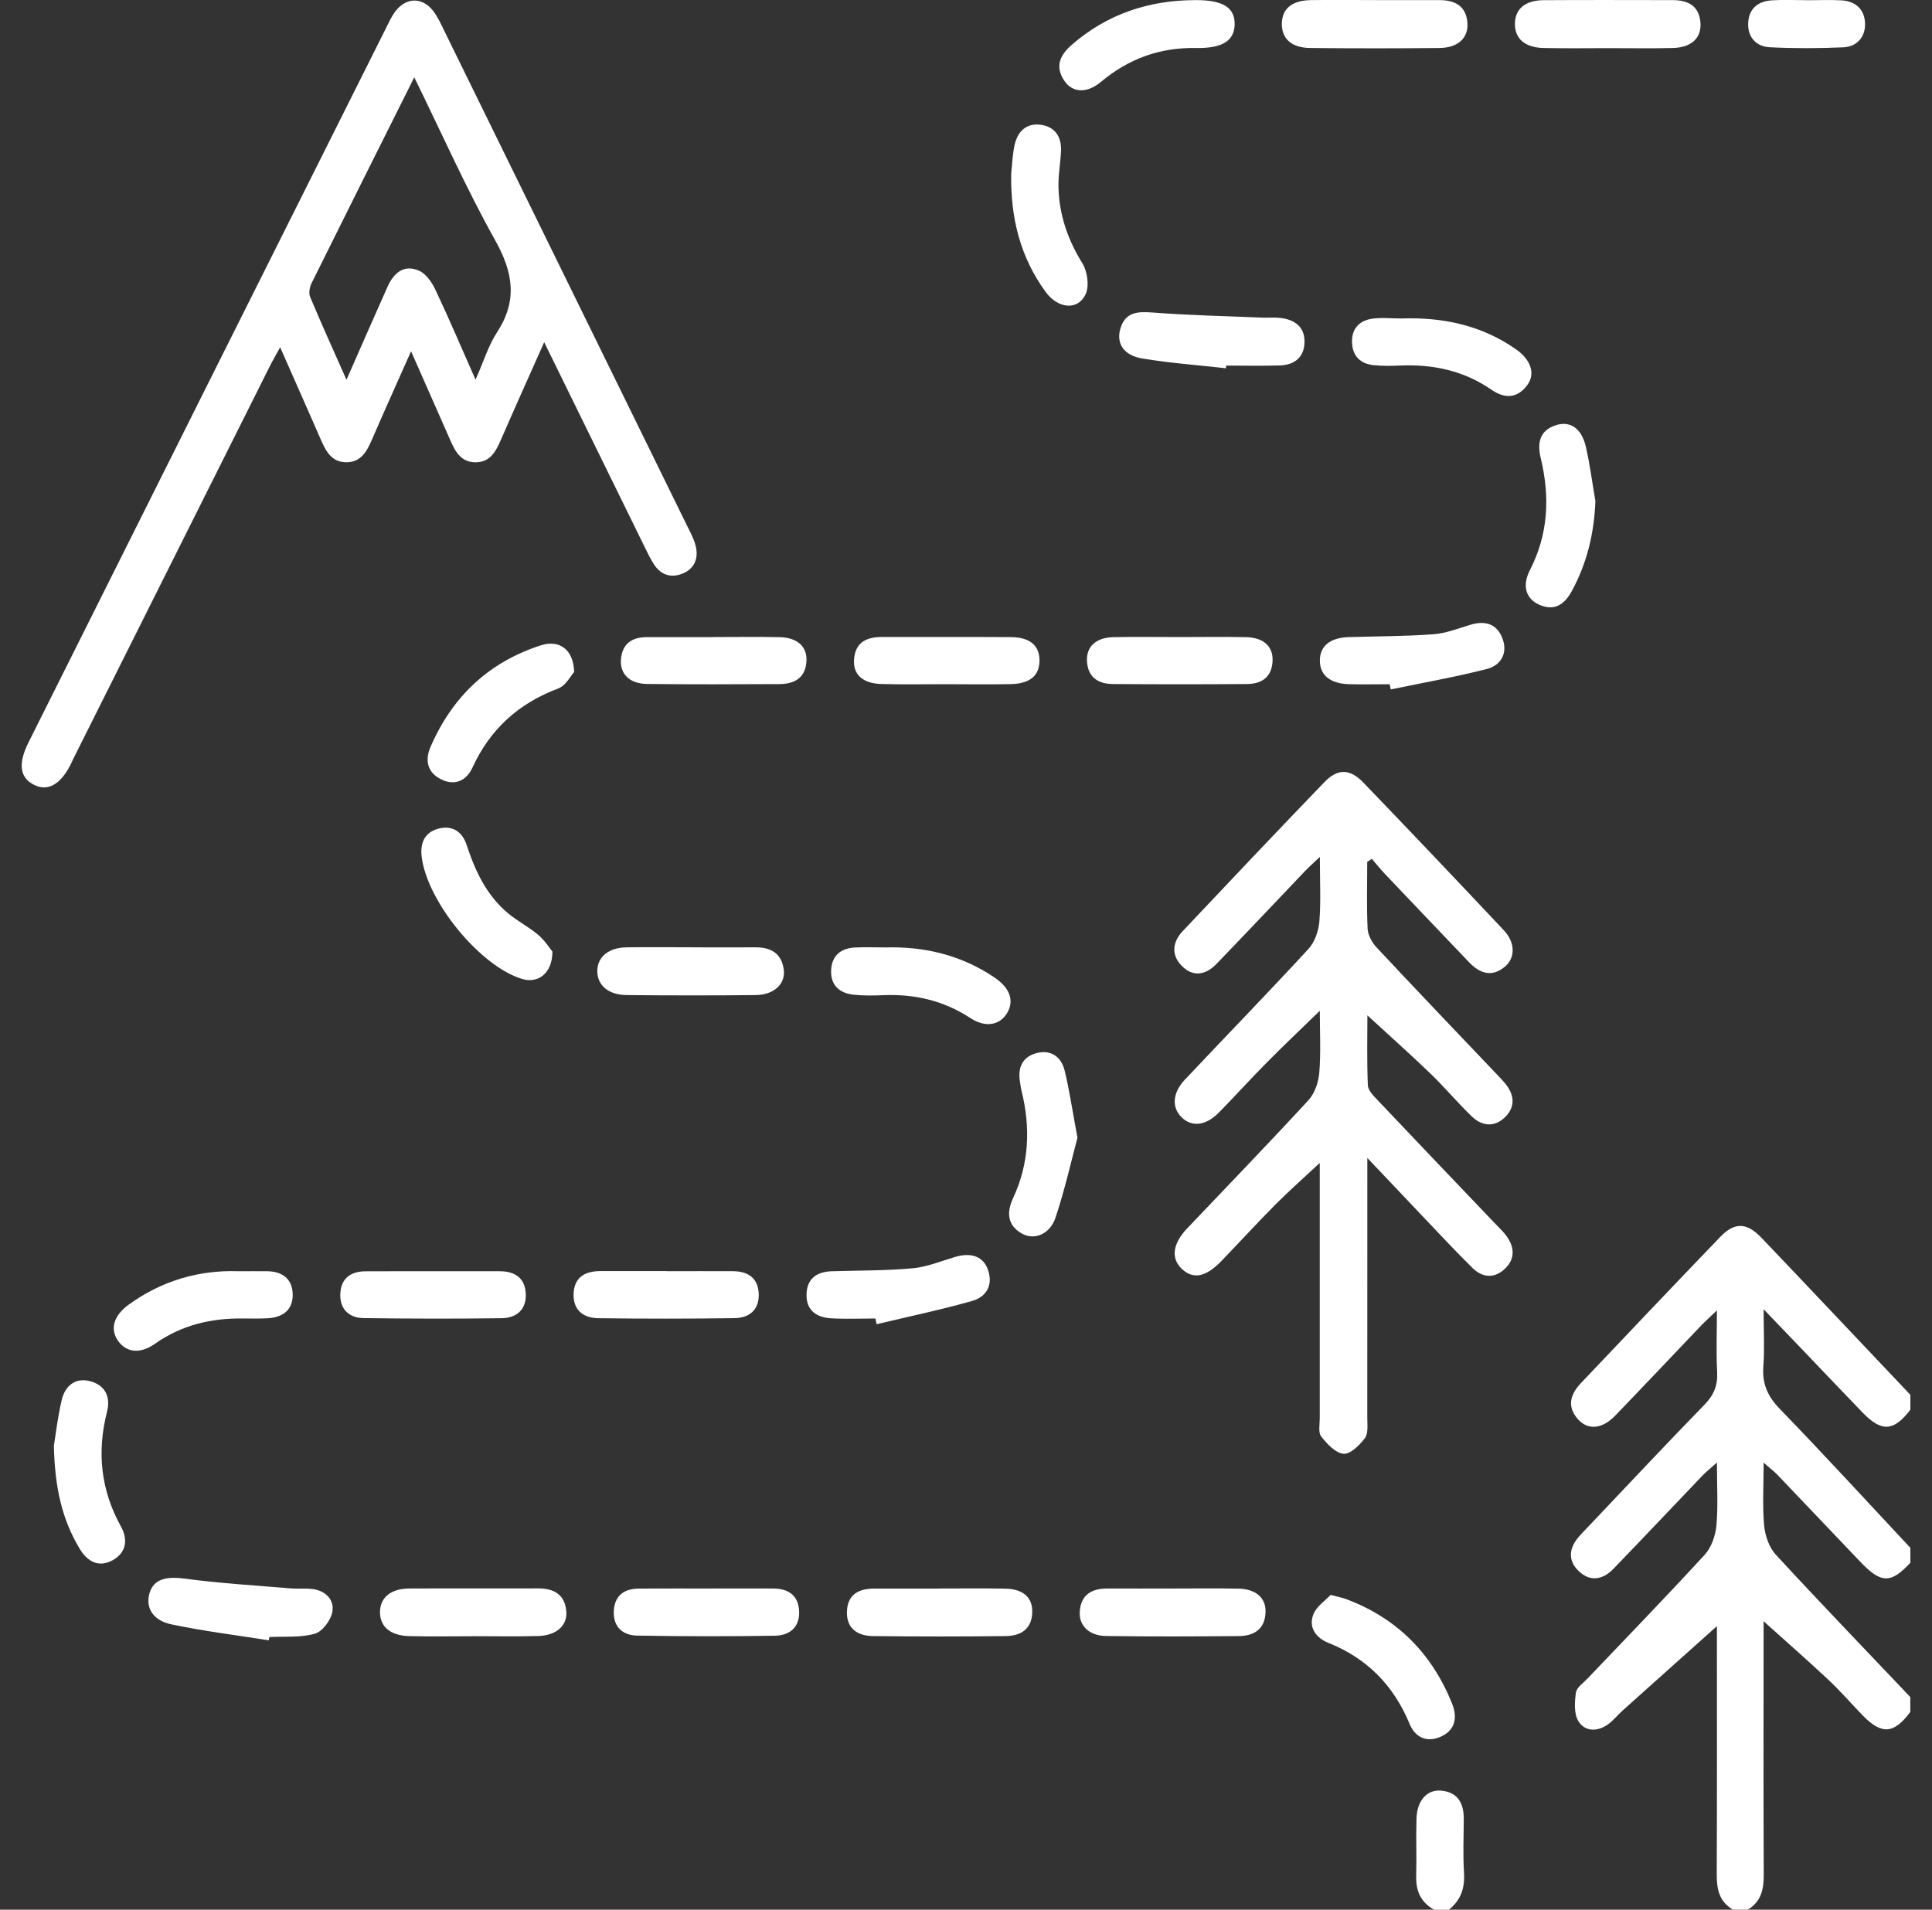 <svg width="88" height="87" viewBox="0 0 88 87" fill="none" xmlns="http://www.w3.org/2000/svg">
<rect x="0" y="0" width="88" height="87" fill="#333333" stroke="none"/>
<g clip-path="url(#clip0_131_196)">
<path d="M78.939 87C78.326 86.65 78.193 86.092 78.195 85.422C78.211 81.799 78.203 78.179 78.203 74.556C78.203 74.257 78.203 73.96 78.203 73.661C78.255 73.754 78.305 73.849 78.358 73.942C76.874 75.271 75.389 76.598 73.908 77.927C73.677 78.134 73.483 78.385 73.234 78.563C72.757 78.899 72.191 78.894 71.895 78.414C71.688 78.081 71.72 77.543 71.78 77.114C71.811 76.881 72.113 76.677 72.307 76.473C74.091 74.596 75.897 72.739 77.647 70.83C77.949 70.499 78.135 69.966 78.18 69.508C78.261 68.616 78.203 67.713 78.203 66.63C77.904 66.897 77.724 67.04 77.564 67.204C76.201 68.629 74.851 70.064 73.481 71.479C73.009 71.966 72.438 72.077 71.916 71.582C71.397 71.089 71.466 70.525 71.921 70.001C72.05 69.853 72.189 69.712 72.325 69.569C74.089 67.71 75.839 65.841 77.627 64.005C78.056 63.566 78.248 63.123 78.214 62.509C78.166 61.643 78.203 60.775 78.203 59.699C77.857 60.03 77.661 60.205 77.477 60.396C76.175 61.76 74.883 63.134 73.573 64.49C72.98 65.104 72.341 65.165 71.887 64.67C71.358 64.09 71.52 63.529 72.003 63.017C74.115 60.79 76.225 58.563 78.353 56.352C79.008 55.671 79.558 55.685 80.229 56.386C82.498 58.764 84.752 61.158 87.014 63.544V64.225C86.256 65.213 85.709 65.25 84.844 64.358C83.963 63.447 83.093 62.528 82.218 61.614C81.647 61.018 81.075 60.422 80.331 59.646C80.331 60.687 80.378 61.471 80.318 62.247C80.258 63.041 80.512 63.613 81.07 64.188C83.083 66.267 85.038 68.401 87.014 70.515V71.195C86.128 72.149 85.685 72.146 84.749 71.166C83.486 69.845 82.228 68.515 80.965 67.194C80.805 67.027 80.622 66.889 80.331 66.635C80.331 67.71 80.273 68.613 80.355 69.506C80.397 69.964 80.583 70.496 80.884 70.825C82.899 73.012 84.964 75.154 87.011 77.313V77.993C86.267 78.994 85.709 79.039 84.849 78.155C84.32 77.612 83.822 77.032 83.269 76.516C82.294 75.602 81.285 74.72 80.329 73.859C80.329 73.968 80.329 74.267 80.329 74.564C80.329 78.181 80.318 81.799 80.336 85.414C80.339 86.084 80.213 86.637 79.61 86.997H78.937L78.939 87Z" fill="white"/>
<path d="M65.32 87C64.718 86.666 64.487 86.147 64.505 85.467C64.529 84.595 64.492 83.722 64.519 82.85C64.545 82.024 65.001 81.513 65.651 81.576C66.405 81.651 66.675 82.154 66.673 82.866C66.667 83.682 66.633 84.5 66.683 85.313C66.728 86.015 66.539 86.571 65.991 87.003H65.318L65.32 87Z" fill="white"/>
<path d="M24.787 15.59C24.074 17.192 23.44 18.599 22.826 20.013C22.591 20.556 22.336 21.061 21.658 21.061C20.979 21.061 20.722 20.545 20.489 20.008C19.928 18.726 19.359 17.447 18.723 16.003C18.075 17.462 17.499 18.739 16.943 20.023C16.707 20.569 16.44 21.064 15.764 21.059C15.085 21.053 14.834 20.532 14.6 19.997C14.013 18.652 13.418 17.312 12.761 15.821C12.572 16.168 12.425 16.411 12.299 16.665C9.307 22.645 6.314 28.625 3.321 34.605C3.284 34.681 3.253 34.761 3.214 34.835C2.745 35.759 2.155 36.077 1.526 35.743C0.897 35.41 0.818 34.785 1.298 33.823C4.162 28.095 7.027 22.367 9.894 16.639C12.457 11.517 15.02 6.396 17.585 1.274C17.711 1.022 17.829 0.76 17.994 0.535C18.497 -0.14 19.252 -0.146 19.753 0.527C19.936 0.773 20.067 1.059 20.203 1.337C23.909 8.885 27.612 16.435 31.312 23.985C31.448 24.263 31.6 24.541 31.679 24.838C31.828 25.394 31.661 25.879 31.129 26.114C30.618 26.342 30.128 26.226 29.8 25.73C29.63 25.474 29.496 25.19 29.36 24.912C27.869 21.875 26.377 18.837 24.787 15.59ZM18.869 3.522C17.255 6.75 15.717 9.822 14.191 12.902C14.102 13.08 14.055 13.355 14.126 13.527C14.634 14.743 15.182 15.945 15.782 17.301C16.445 15.794 17.04 14.436 17.643 13.082C17.926 12.444 18.387 12.023 19.092 12.335C19.404 12.476 19.671 12.857 19.828 13.191C20.447 14.502 21.016 15.836 21.66 17.296C22.03 16.467 22.245 15.744 22.638 15.14C23.584 13.691 23.374 12.41 22.551 10.94C21.236 8.588 20.14 6.112 18.869 3.522Z" fill="white"/>
<path d="M62.275 39.258C62.275 40.275 62.244 41.294 62.293 42.311C62.309 42.608 62.498 42.947 62.708 43.169C64.497 45.084 66.308 46.977 68.114 48.876C68.269 49.04 68.428 49.199 68.57 49.374C68.981 49.882 69.031 50.425 68.554 50.894C68.077 51.363 67.511 51.312 67.047 50.87C66.397 50.248 65.818 49.549 65.171 48.924C64.222 48.01 63.237 47.136 62.283 46.257C62.283 47.221 62.257 48.333 62.304 49.445C62.314 49.678 62.566 49.927 62.752 50.123C64.534 52.006 66.324 53.881 68.114 55.756C68.29 55.939 68.478 56.114 68.625 56.318C68.979 56.813 69.018 57.337 68.57 57.779C68.096 58.248 67.543 58.23 67.071 57.766C66.348 57.056 65.658 56.312 64.959 55.579C64.123 54.702 63.294 53.823 62.28 52.753C62.28 53.251 62.28 53.537 62.28 53.823C62.28 57.419 62.28 61.016 62.278 64.612C62.278 64.919 62.328 65.308 62.17 65.517C61.929 65.838 61.507 66.256 61.195 66.23C60.828 66.198 60.446 65.78 60.179 65.441C60.037 65.261 60.113 64.895 60.113 64.612C60.11 61.016 60.113 57.419 60.113 53.823C60.113 53.547 60.113 53.272 60.113 52.981C59.411 53.635 58.729 54.239 58.087 54.882C57.254 55.722 56.455 56.596 55.634 57.448C54.922 58.187 54.34 58.296 53.826 57.803C53.326 57.324 53.41 56.659 54.078 55.957C55.92 54.016 57.783 52.094 59.597 50.123C59.883 49.813 60.055 49.305 60.092 48.873C60.166 47.952 60.116 47.017 60.116 46.048C59.272 46.869 58.467 47.631 57.689 48.418C56.955 49.159 56.255 49.933 55.527 50.677C54.937 51.281 54.298 51.36 53.831 50.912C53.365 50.468 53.396 49.795 53.968 49.188C55.841 47.2 57.747 45.24 59.599 43.23C59.883 42.923 60.058 42.417 60.095 41.985C60.168 41.066 60.118 40.137 60.118 39.038C59.804 39.337 59.605 39.512 59.424 39.702C58.082 41.109 56.751 42.526 55.398 43.924C54.924 44.414 54.348 44.525 53.837 44.011C53.334 43.511 53.402 42.92 53.868 42.422C56.014 40.147 58.163 37.875 60.333 35.624C60.928 35.007 61.486 35.018 62.092 35.645C64.243 37.878 66.376 40.126 68.499 42.383C69.021 42.936 69.028 43.635 68.552 44.035C67.957 44.535 67.412 44.355 66.921 43.844C65.637 42.499 64.353 41.154 63.074 39.806C62.867 39.589 62.681 39.353 62.485 39.125C62.419 39.17 62.351 39.212 62.286 39.258H62.275Z" fill="white"/>
<path d="M31.477 43.158C32.457 43.158 33.435 43.164 34.415 43.158C35.13 43.153 35.618 43.452 35.702 44.199C35.772 44.843 35.238 45.325 34.42 45.333C32.463 45.354 30.505 45.351 28.547 45.333C27.709 45.325 27.208 44.888 27.206 44.242C27.206 43.598 27.719 43.169 28.542 43.158C29.52 43.145 30.5 43.156 31.48 43.156L31.477 43.158Z" fill="white"/>
<path d="M73.258 2.193C72.281 2.193 71.301 2.209 70.323 2.187C69.466 2.172 69.005 1.772 69.002 1.096C69.002 0.416 69.461 0.013 70.315 0.008C72.273 -0.005 74.231 0.003 76.186 0.005C76.883 0.005 77.399 0.26 77.454 1.046C77.501 1.737 77.037 2.166 76.194 2.187C75.216 2.211 74.236 2.193 73.258 2.193Z" fill="white"/>
<path d="M62.642 0.005C63.62 0.005 64.6 0.003 65.577 0.005C66.277 0.008 66.788 0.275 66.84 1.057C66.885 1.735 66.403 2.177 65.567 2.187C63.609 2.206 61.652 2.206 59.694 2.187C58.832 2.18 58.384 1.774 58.386 1.086C58.392 0.4 58.842 0.019 59.704 0.005C60.682 -0.008 61.662 0.003 62.639 0.003L62.642 0.005Z" fill="white"/>
<path d="M53.386 72.368C54.392 72.368 55.401 72.355 56.407 72.374C57.196 72.387 57.663 72.79 57.644 73.438C57.623 74.228 57.11 74.529 56.42 74.535C54.408 74.553 52.393 74.561 50.38 74.532C49.599 74.522 49.133 74.05 49.182 73.409C49.24 72.633 49.74 72.366 50.451 72.368C51.431 72.374 52.408 72.368 53.389 72.368H53.386Z" fill="white"/>
<path d="M42.762 72.368C43.768 72.368 44.774 72.355 45.781 72.374C46.593 72.387 47.028 72.766 47.018 73.433C47.005 74.228 46.488 74.527 45.804 74.535C43.792 74.559 41.779 74.559 39.766 74.535C39.082 74.527 38.55 74.209 38.577 73.417C38.603 72.633 39.119 72.371 39.827 72.371C40.804 72.374 41.784 72.371 42.762 72.371V72.368Z" fill="white"/>
<path d="M21.495 74.543C20.544 74.543 19.593 74.561 18.642 74.537C17.782 74.516 17.31 74.108 17.308 73.446C17.308 72.787 17.795 72.374 18.634 72.368C20.591 72.358 22.552 72.368 24.509 72.363C25.219 72.363 25.72 72.628 25.793 73.393C25.856 74.05 25.35 74.508 24.52 74.532C23.513 74.561 22.504 74.54 21.498 74.54L21.495 74.543Z" fill="white"/>
<path d="M32.195 72.368C33.202 72.368 34.208 72.363 35.214 72.368C35.893 72.371 36.365 72.668 36.399 73.396C36.436 74.135 35.959 74.508 35.303 74.519C33.207 74.553 31.11 74.551 29.014 74.513C28.343 74.5 27.911 74.095 27.96 73.359C28.008 72.676 28.445 72.376 29.093 72.371C30.128 72.363 31.16 72.371 32.195 72.368Z" fill="white"/>
<path d="M55.839 16.777C54.568 16.634 53.289 16.541 52.028 16.332C51.184 16.191 50.836 15.649 51.03 14.976C51.25 14.221 51.8 14.184 52.492 14.237C54.159 14.367 55.831 14.399 57.5 14.47C57.778 14.481 58.061 14.451 58.339 14.486C58.962 14.563 59.421 14.883 59.419 15.558C59.419 16.271 58.965 16.631 58.284 16.649C57.474 16.673 56.664 16.655 55.852 16.655C55.846 16.697 55.844 16.737 55.839 16.779V16.777Z" fill="white"/>
<path d="M30.369 57.912C31.375 57.912 32.381 57.906 33.385 57.912C34.061 57.917 34.53 58.211 34.559 58.944C34.585 59.686 34.116 60.041 33.456 60.051C31.388 60.081 29.32 60.081 27.255 60.054C26.598 60.046 26.113 59.715 26.126 58.971C26.142 58.184 26.645 57.909 27.355 57.906C28.361 57.906 29.367 57.906 30.371 57.906L30.369 57.912Z" fill="white"/>
<path d="M19.742 57.914C20.748 57.914 21.755 57.912 22.761 57.914C23.44 57.914 23.917 58.214 23.948 58.939C23.982 59.673 23.513 60.046 22.847 60.054C20.751 60.083 18.654 60.078 16.561 60.049C15.921 60.041 15.491 59.667 15.499 58.984C15.51 58.267 15.945 57.922 16.639 57.917C17.674 57.909 18.707 57.917 19.742 57.914Z" fill="white"/>
<path d="M25.162 43.349C25.162 44.342 24.509 44.819 23.781 44.599C21.865 44.022 19.438 41.053 19.205 39.014C19.134 38.4 19.346 37.928 19.941 37.759C20.576 37.578 21.05 37.867 21.254 38.492C21.647 39.687 22.166 40.801 23.154 41.617C23.584 41.972 24.09 42.231 24.514 42.589C24.811 42.841 25.028 43.188 25.162 43.349Z" fill="white"/>
<path d="M39.874 60.067C39.203 60.067 38.529 60.096 37.861 60.059C37.201 60.022 36.718 59.707 36.737 58.966C36.755 58.237 37.214 57.933 37.898 57.914C39.124 57.877 40.356 57.891 41.577 57.779C42.23 57.718 42.864 57.451 43.503 57.263C44.255 57.041 44.803 57.247 45.01 57.875C45.246 58.587 44.892 59.093 44.279 59.268C42.846 59.675 41.381 59.98 39.931 60.327L39.874 60.073V60.067Z" fill="white"/>
<path d="M40.28 43.164C42.086 43.105 43.768 43.503 45.288 44.525C45.993 44.999 46.208 45.574 45.878 46.143C45.55 46.704 44.892 46.834 44.206 46.384C42.987 45.584 41.661 45.277 40.225 45.338C39.779 45.356 39.329 45.364 38.886 45.317C38.254 45.251 37.832 44.898 37.856 44.215C37.88 43.548 38.288 43.198 38.938 43.166C39.384 43.145 39.832 43.161 40.277 43.161L40.28 43.164Z" fill="white"/>
<path d="M10.811 57.914C11.338 57.914 11.757 57.909 12.176 57.914C12.868 57.925 13.324 58.269 13.332 58.976C13.342 59.694 12.863 60.02 12.187 60.057C11.825 60.075 11.461 60.073 11.097 60.067C9.637 60.044 8.282 60.356 7.061 61.217C6.366 61.707 5.737 61.614 5.365 61.066C4.998 60.523 5.19 59.922 5.876 59.426C7.386 58.335 9.073 57.861 10.808 57.912L10.811 57.914Z" fill="white"/>
<path d="M12.242 74.728C10.764 74.492 9.273 74.312 7.81 74.002C6.933 73.817 6.605 73.203 6.825 72.535C7.03 71.924 7.593 71.807 8.442 71.921C10.035 72.135 11.647 72.228 13.251 72.363C13.584 72.392 13.924 72.35 14.255 72.395C14.836 72.472 15.232 72.888 15.14 73.422C15.075 73.806 14.69 74.326 14.344 74.426C13.691 74.614 12.965 74.543 12.271 74.58C12.26 74.63 12.25 74.678 12.242 74.728Z" fill="white"/>
<path d="M60.608 72.66C60.988 72.76 61.153 72.79 61.308 72.848C63.614 73.709 65.21 75.308 66.135 77.596C66.387 78.221 66.303 78.801 65.653 79.106C65.021 79.402 64.468 79.18 64.204 78.534C63.475 76.772 62.257 75.544 60.501 74.842C59.948 74.62 59.599 74.151 59.812 73.571C59.953 73.189 60.372 72.914 60.605 72.66H60.608Z" fill="white"/>
<path d="M63.816 14.51C65.7 14.441 67.477 14.809 69.055 15.916C69.728 16.387 69.951 17.028 69.561 17.55C69.107 18.159 68.531 18.167 67.941 17.759C66.691 16.896 65.299 16.591 63.808 16.652C63.392 16.668 62.967 16.679 62.553 16.634C61.99 16.573 61.625 16.25 61.586 15.651C61.544 15.013 61.882 14.616 62.48 14.523C62.915 14.454 63.371 14.51 63.816 14.51Z" fill="white"/>
<path d="M46.059 7.902C46.101 7.524 46.116 7.068 46.208 6.629C46.339 6.004 46.737 5.598 47.395 5.683C48.037 5.765 48.36 6.218 48.328 6.88C48.302 7.444 48.194 8.006 48.213 8.567C48.25 9.806 48.64 10.927 49.298 11.989C49.523 12.354 49.62 12.99 49.463 13.368C49.133 14.152 48.208 14.089 47.634 13.307C46.473 11.724 46.022 9.923 46.059 7.905V7.902Z" fill="white"/>
<path d="M54.431 0.005C55.695 -0.005 56.253 0.339 56.237 1.115C56.221 1.854 55.682 2.209 54.471 2.187C52.833 2.158 51.413 2.672 50.152 3.726C49.499 4.272 48.844 4.229 48.472 3.67C48.05 3.035 48.27 2.521 48.808 2.05C50.427 0.638 52.319 0.013 54.431 0.005Z" fill="white"/>
<path d="M26.149 30.619C26 30.78 25.772 31.236 25.426 31.366C23.628 32.041 22.328 33.209 21.519 34.97C21.254 35.547 20.748 35.809 20.127 35.521C19.477 35.219 19.338 34.657 19.608 34.033C20.599 31.734 22.268 30.161 24.64 29.398C25.468 29.131 26.128 29.581 26.152 30.619H26.149Z" fill="white"/>
<path d="M72.668 22.828C72.614 24.284 72.288 25.64 71.607 26.904C71.277 27.515 70.824 27.87 70.106 27.547C69.505 27.277 69.317 26.692 69.686 25.971C70.53 24.329 70.601 22.629 70.179 20.873C70.014 20.188 70.119 19.621 70.855 19.375C71.513 19.157 72.037 19.51 72.231 20.341C72.42 21.159 72.524 21.996 72.668 22.825V22.828Z" fill="white"/>
<path d="M2.456 65.856C2.532 65.393 2.624 64.577 2.81 63.785C2.965 63.129 3.439 62.739 4.123 62.928C4.781 63.108 5.051 63.632 4.875 64.315C4.406 66.148 4.589 67.885 5.512 69.551C5.839 70.141 5.753 70.74 5.124 71.084C4.492 71.428 3.979 71.137 3.636 70.568C2.828 69.233 2.493 67.763 2.454 65.859L2.456 65.856Z" fill="white"/>
<path d="M49.075 51.839C48.795 52.888 48.501 54.204 48.077 55.473C47.82 56.238 47.104 56.516 46.541 56.196C45.875 55.817 45.846 55.226 46.145 54.583C46.882 53.002 46.944 51.368 46.53 49.694C46.496 49.556 46.481 49.416 46.457 49.276C46.349 48.619 46.585 48.134 47.227 47.973C47.88 47.809 48.344 48.153 48.496 48.781C48.713 49.681 48.847 50.603 49.078 51.839H49.075Z" fill="white"/>
<path d="M63.302 31.172C62.686 31.172 62.071 31.186 61.457 31.17C60.587 31.146 60.123 30.762 60.118 30.103C60.113 29.435 60.582 29.049 61.439 29.025C62.723 28.985 64.01 28.99 65.289 28.895C65.86 28.853 66.424 28.63 66.982 28.461C67.642 28.262 68.177 28.416 68.431 29.075C68.693 29.756 68.365 30.312 67.728 30.476C66.282 30.847 64.809 31.104 63.347 31.408C63.331 31.331 63.315 31.252 63.3 31.175L63.302 31.172Z" fill="white"/>
<path d="M32.484 29.022C33.49 29.022 34.494 29.006 35.5 29.027C36.302 29.043 36.758 29.441 36.734 30.089C36.706 30.873 36.2 31.162 35.5 31.165C33.49 31.175 31.48 31.183 29.47 31.159C28.676 31.149 28.236 30.706 28.283 30.05C28.335 29.324 28.788 29.025 29.47 29.025C30.476 29.022 31.48 29.025 32.486 29.025L32.484 29.022Z" fill="white"/>
<path d="M53.735 29.022C54.741 29.022 55.747 29.006 56.751 29.027C57.548 29.043 57.993 29.446 57.964 30.108C57.933 30.847 57.472 31.157 56.801 31.162C54.762 31.178 52.723 31.178 50.684 31.162C50.021 31.157 49.547 30.855 49.51 30.116C49.476 29.456 49.922 29.043 50.716 29.027C51.722 29.006 52.726 29.022 53.732 29.022H53.735Z" fill="white"/>
<path d="M43.089 31.17C42.112 31.17 41.134 31.188 40.157 31.162C39.297 31.141 38.846 30.727 38.901 30.036C38.962 29.247 39.483 29.019 40.18 29.019C42.135 29.022 44.09 29.012 46.043 29.025C46.915 29.03 47.353 29.411 47.348 30.102C47.343 30.783 46.907 31.151 46.022 31.167C45.044 31.186 44.067 31.172 43.089 31.17Z" fill="white"/>
<path d="M82.286 0.011C82.818 0.011 83.35 -0.013 83.882 0.016C84.537 0.053 84.941 0.445 84.951 1.094C84.959 1.711 84.558 2.129 83.961 2.156C82.844 2.206 81.723 2.209 80.606 2.153C80.017 2.124 79.613 1.721 79.626 1.088C79.637 0.418 80.053 0.058 80.695 0.016C81.225 -0.019 81.76 0.008 82.291 0.008L82.286 0.011Z" fill="white"/>
</g>
<defs>
<clipPath id="clip0_131_196">
<rect width="86.022" height="87" fill="white" transform="translate(0.989)"/>
</clipPath>
</defs>
</svg>
